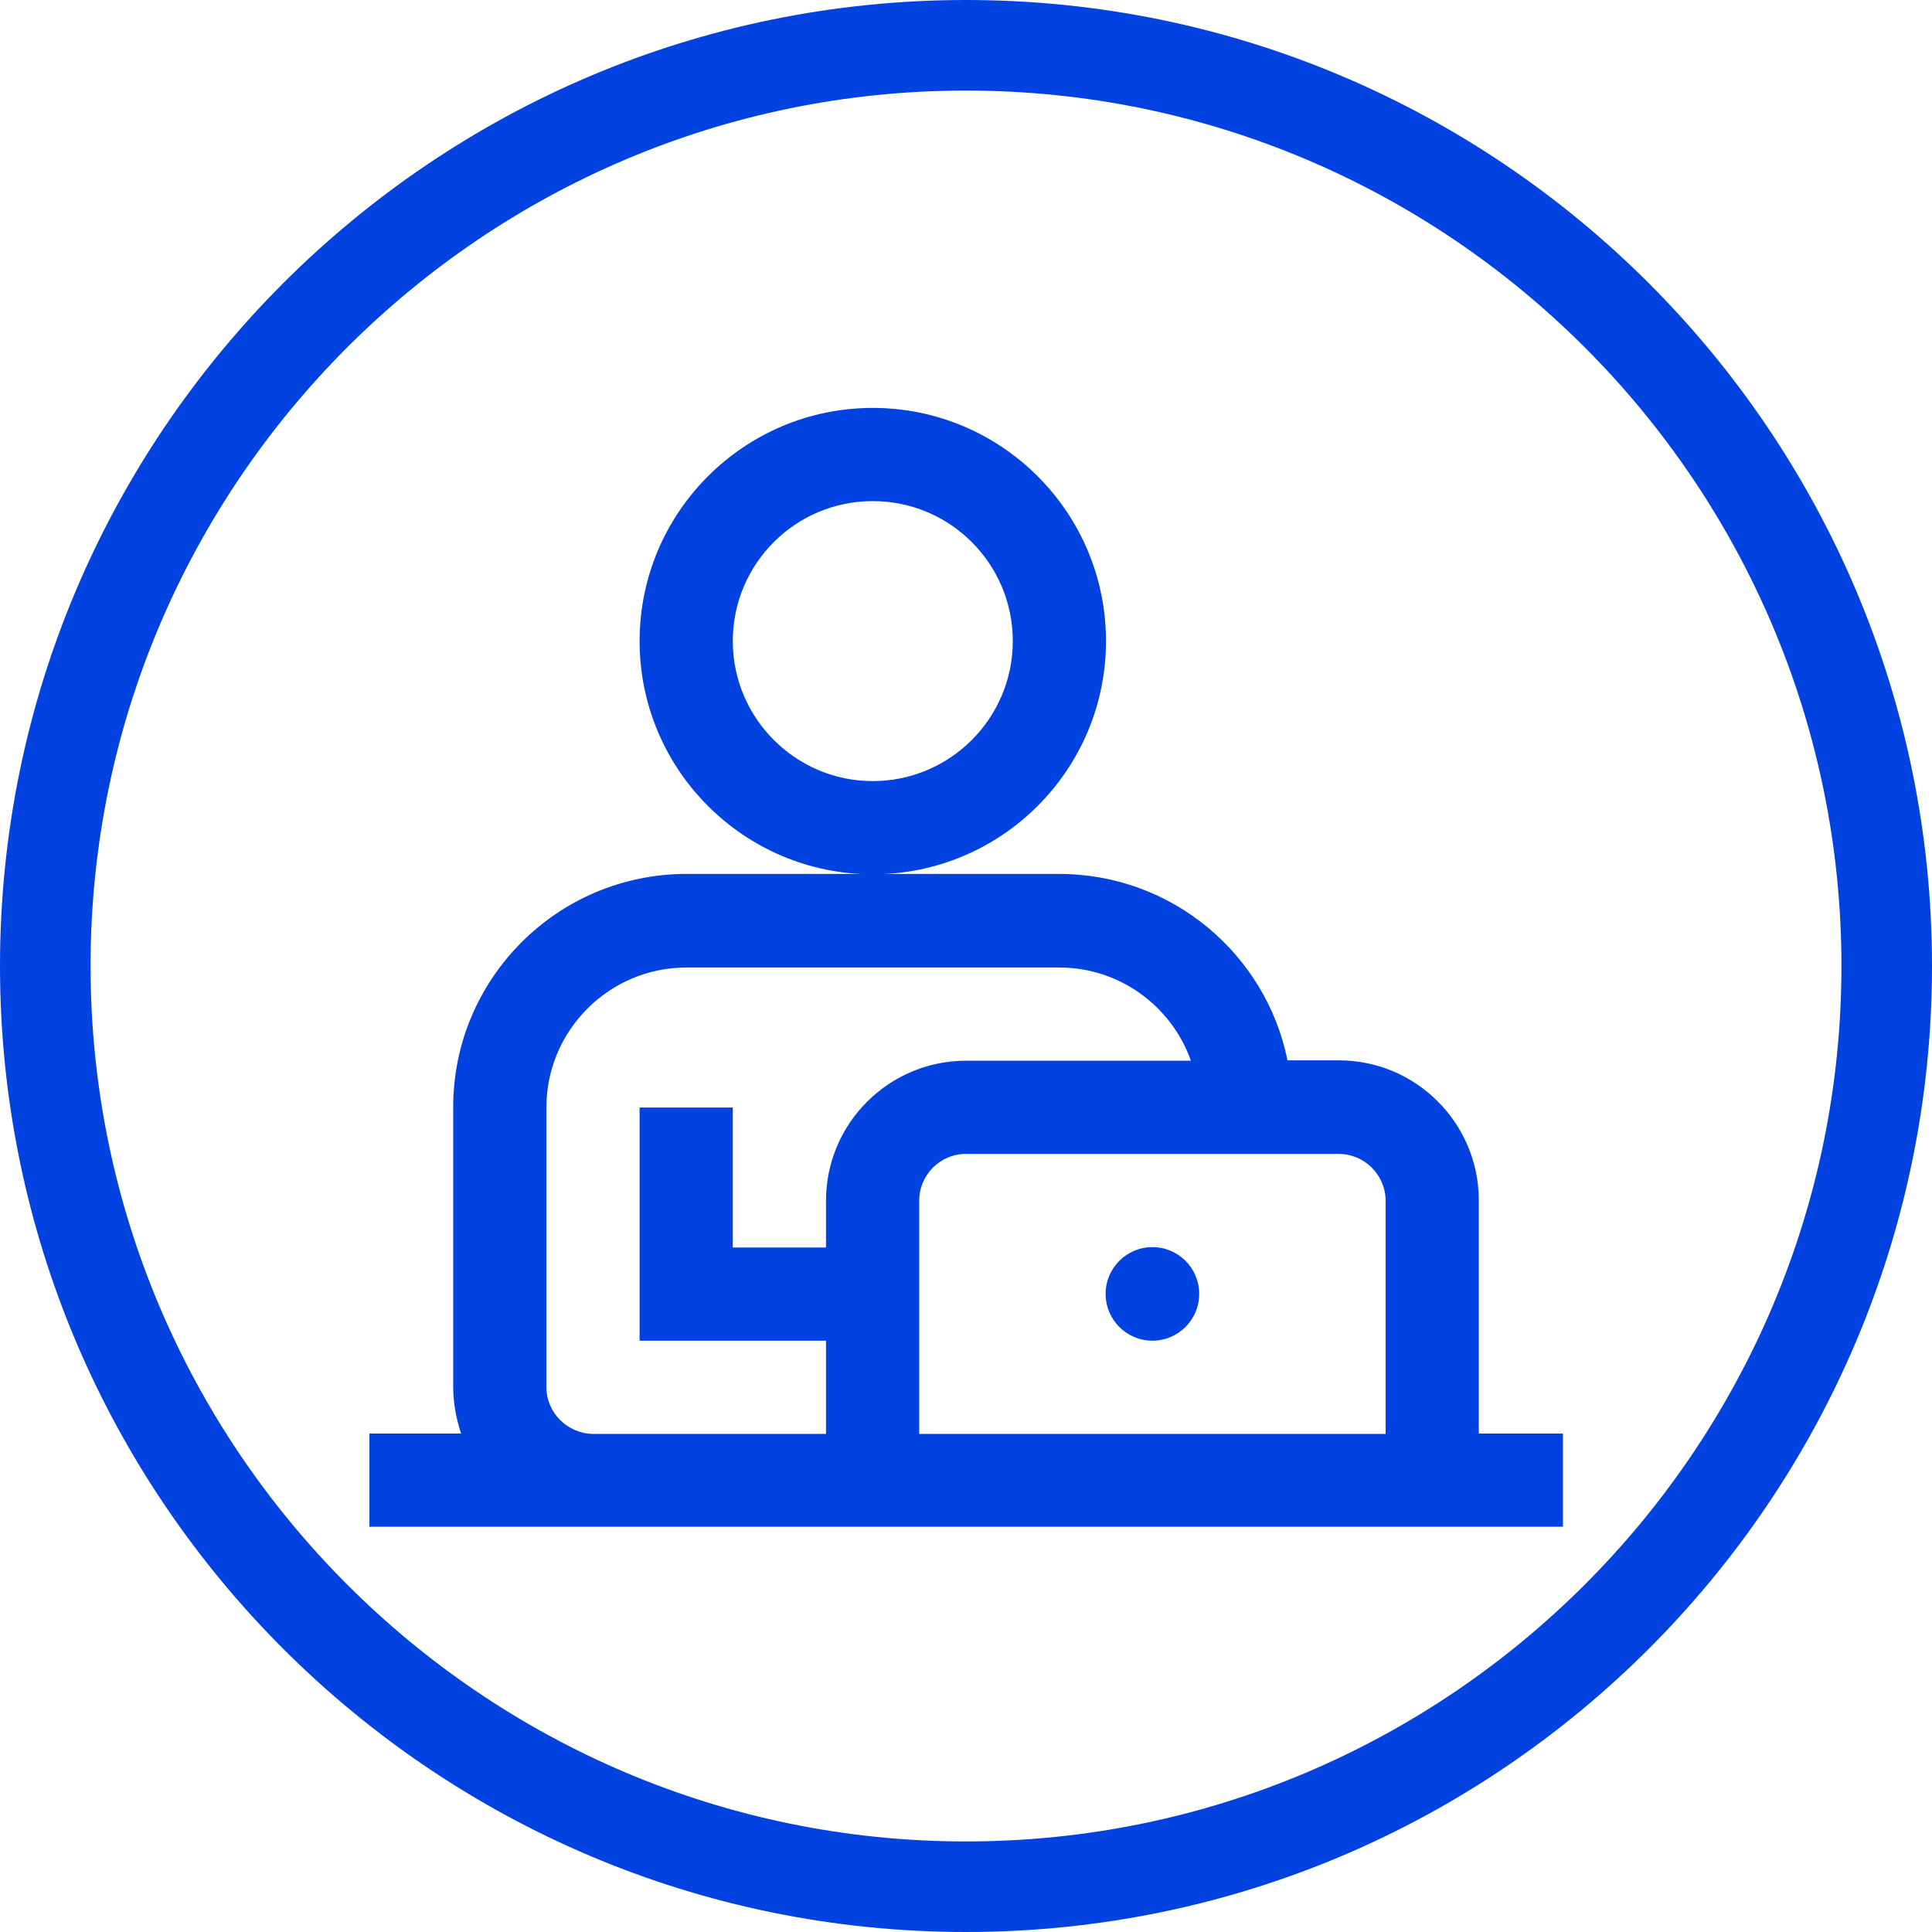 <?xml version="1.0" encoding="utf-8"?>
<!-- Generator: Adobe Illustrator 24.1.1, SVG Export Plug-In . SVG Version: 6.00 Build 0)  -->
<svg version="1.1" id="Layer_1" xmlns="http://www.w3.org/2000/svg" xmlns:xlink="http://www.w3.org/1999/xlink" x="0px" y="0px"
	 viewBox="0 0 512 512" style="enable-background:new 0 0 512 512;" xml:space="preserve">
<style type="text/css">
	.st0{fill:#0142E0;}
</style>
<path class="st0" d="M256,0C114.8,0,0,114.8,0,256c0,141.2,114.8,256,256,256s256-114.8,256-256C512,114.8,397.2,0,256,0z M256,488
	C128.1,488,24,383.9,24,256S128.1,24,256,24s232,104.1,232,232S383.9,488,256,488z"/>
<g>
	<g>
		<g>
			<path class="st0" d="M293.1,169.9c0-34.1-27.7-61.8-61.8-61.8s-61.8,27.7-61.8,61.8s27.7,61.8,61.8,61.8S293.1,204,293.1,169.9z
				 M231.3,207c-20.4,0-37.1-16.6-37.1-37.1s16.6-37.1,37.1-37.1s37.1,16.6,37.1,37.1S251.7,207,231.3,207z"/>
			<path class="st0" d="M391.9,379.9v-61.8c0-20.4-16.6-37.1-37.1-37.1h-13.6c-5.7-28.2-30.7-49.4-60.5-49.4h-49.4h-49.4
				c-34.1,0-61.8,27.7-61.8,61.8v74.1c0,4.3,0.8,8.5,2.1,12.4H97.9v24.7h316.3v-24.7H391.9z M367.2,318.2v61.8H243.6v-61.8
				c0-6.8,5.5-12.4,12.4-12.4h98.8C361.6,305.8,367.2,311.4,367.2,318.2z M144.8,367.6v-74.1c0-20.4,16.6-37.1,37.1-37.1h98.8
				c16.1,0,29.8,10.3,34.9,24.7H256c-20.4,0-37.1,16.6-37.1,37.1v12.4h-24.7v-37.1h-24.7v61.8h49.4v24.7h-61.8
				C150.4,379.9,144.8,374.4,144.8,367.6z"/>
			<circle class="st0" cx="305.4" cy="342.9" r="12.4"/>
		</g>
	</g>
</g>
<path class="st0" d="M953.9-181.5c-141.2,0-256,114.8-256,256s114.8,256,256,256s256-114.8,256-256S1095.1-181.5,953.9-181.5z
	 M953.9,306.5c-127.9,0-232-104.1-232-232s104.1-232,232-232s232,104.1,232,232S1081.8,306.5,953.9,306.5z"/>
</svg>
